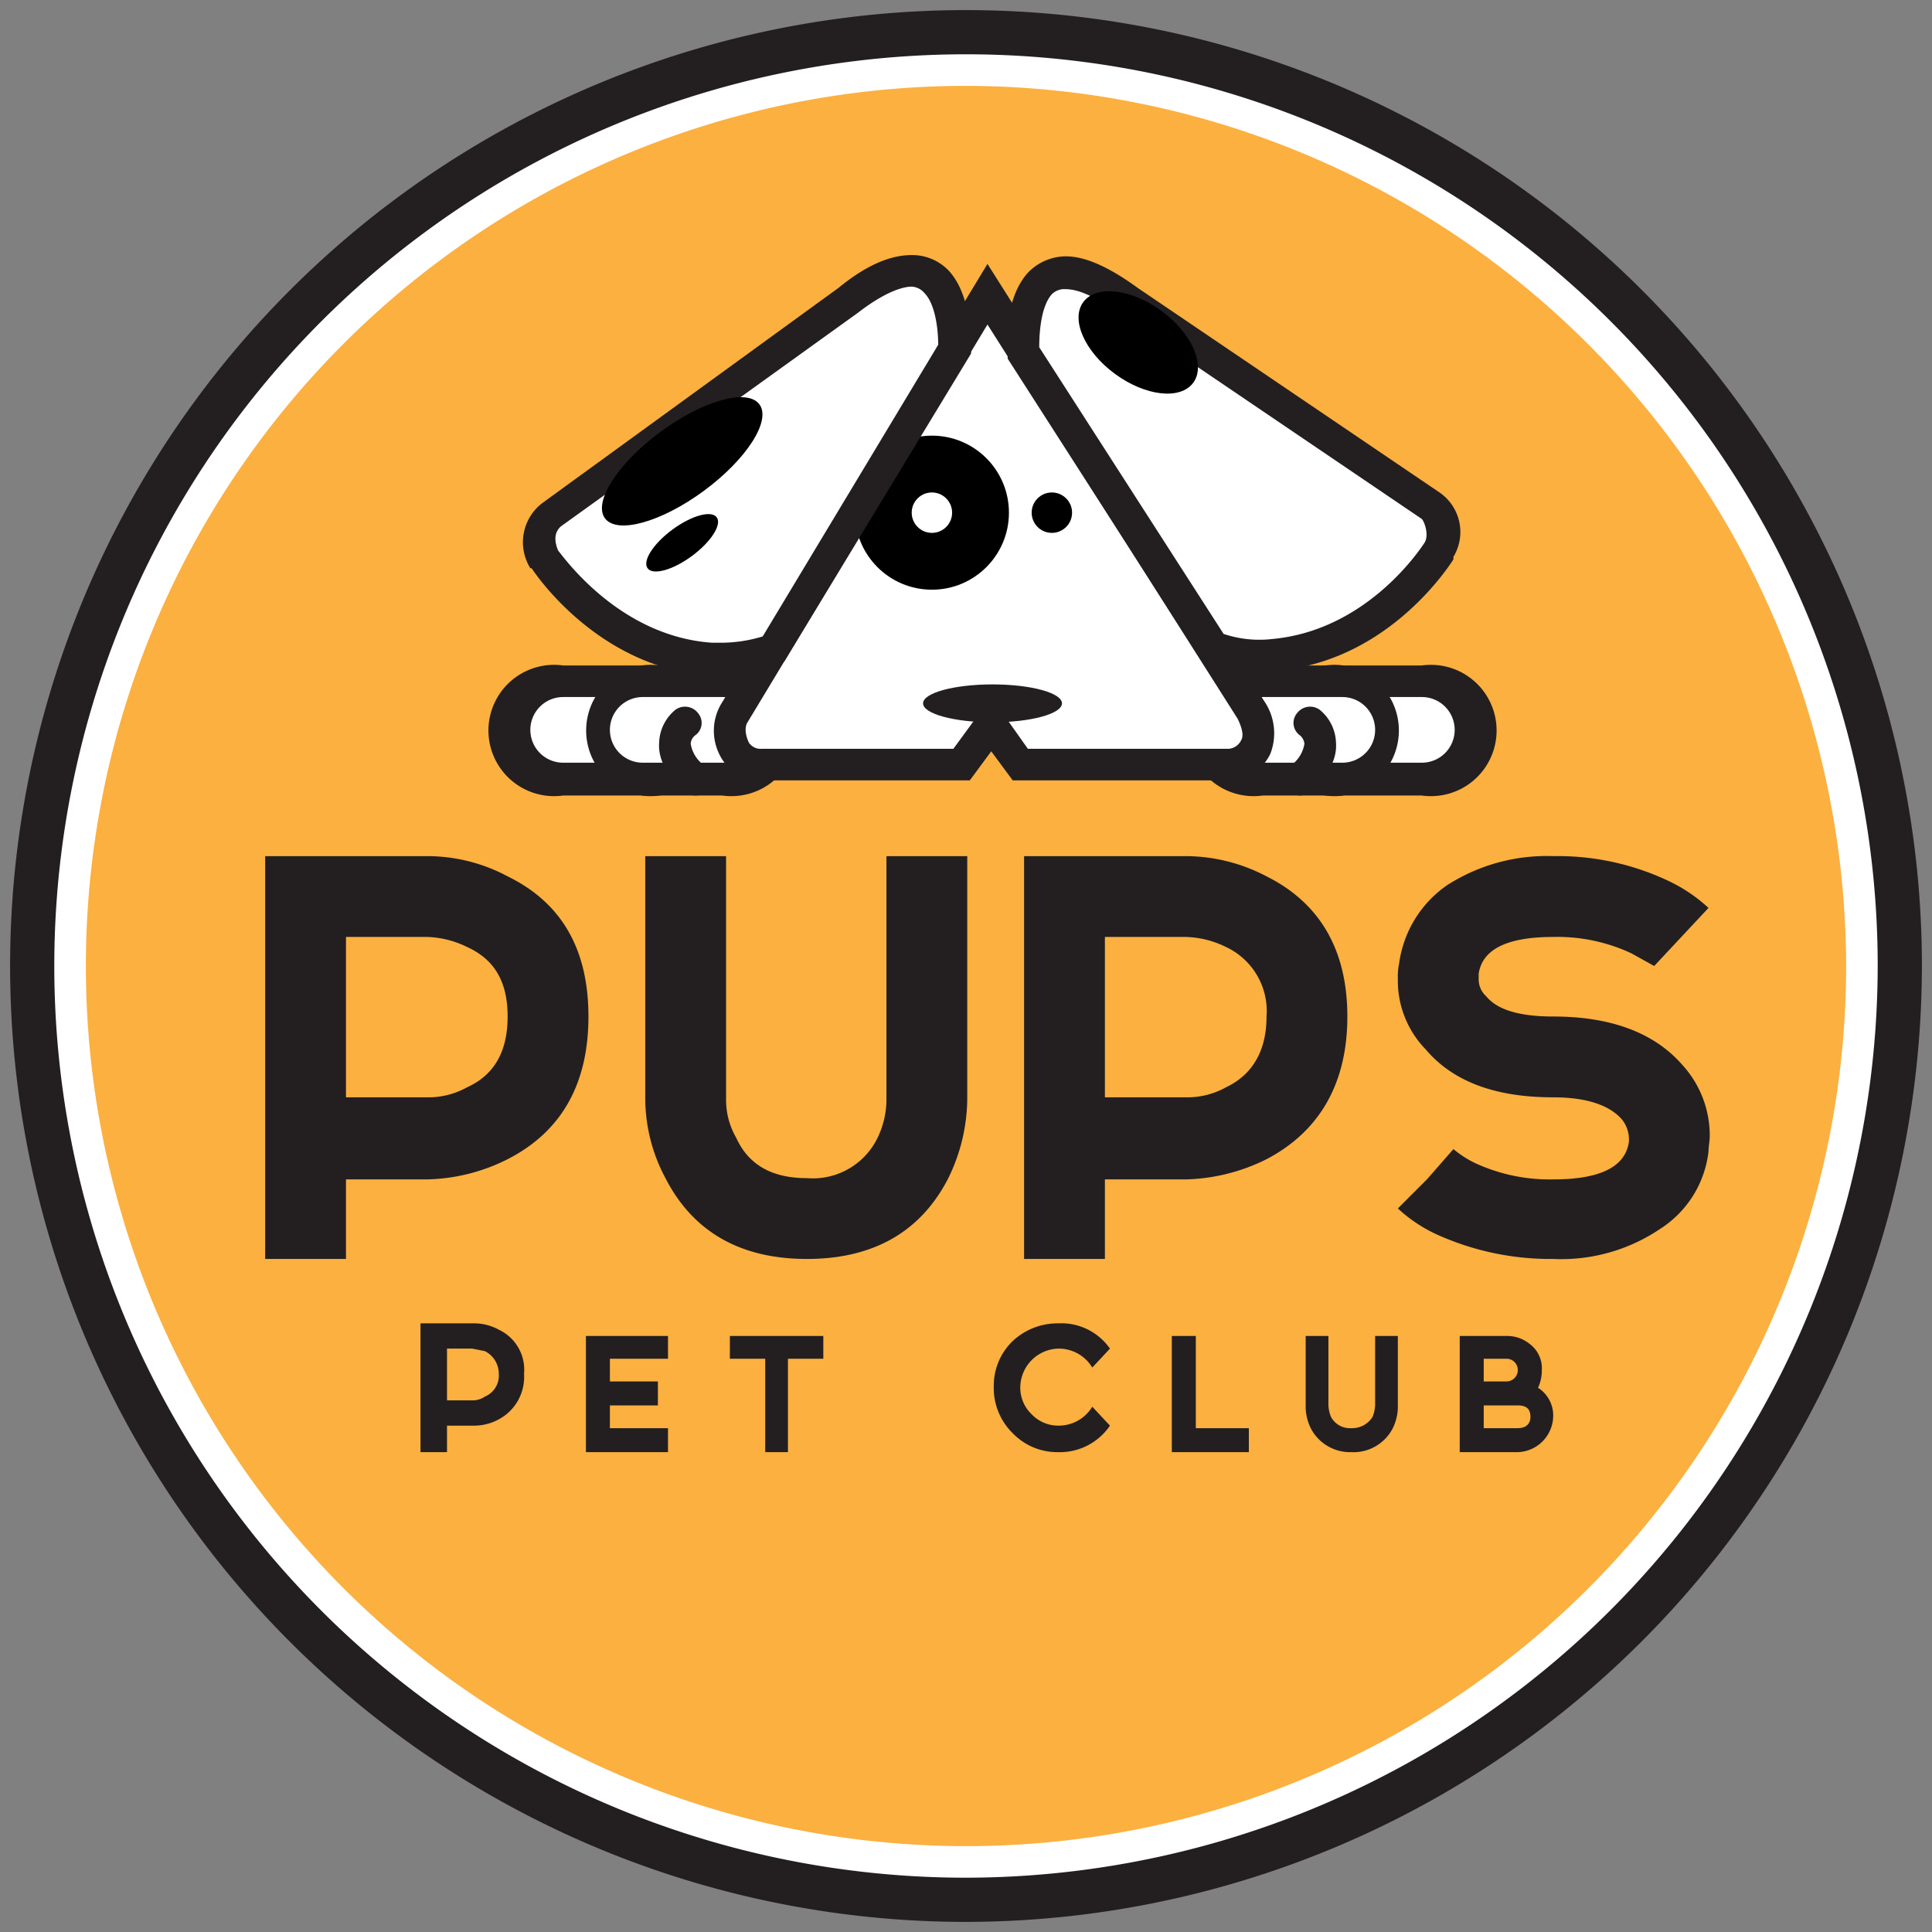 <svg xmlns="http://www.w3.org/2000/svg" viewBox="0 0 153 153">
  <rect x="0" y="0" width="153" height="153" fill="#808080" stroke="none"/>
  <title>pups-logo</title>
  <g id="Dog">
    <g>
      <circle cx="76.5" cy="76.5" r="71.9" fill="#fbb040"/>
      <path d="M76.5,152.2a75.7,75.7,0,1,1,75.7-75.7A75.8,75.8,0,0,1,76.5,152.2Zm0-147.1a71.4,71.4,0,1,0,71.4,71.4A71.4,71.4,0,0,0,76.5,5.1Z" fill="#231f20"/>
      <path d="M76.5,148.7a72.2,72.2,0,1,1,72.2-72.2A72.3,72.3,0,0,1,76.5,148.7Zm0-141.9a69.7,69.7,0,1,0,69.7,69.7A69.8,69.8,0,0,0,76.5,6.8Z" fill="#fff"/>
      <g>
        <path d="M37.4,104.8a4.1,4.1,0,0,1,2.1.5,3.5,3.5,0,0,1,2,3.5,3.8,3.8,0,0,1-2,3.6,4.1,4.1,0,0,1-2.1.5h-2V115H33.3V104.8Zm0,6.1a1.7,1.7,0,0,0,1-.3,1.8,1.8,0,0,0,1.1-1.8,2,2,0,0,0-1.1-1.8l-1-.2h-2v4.1Z" fill="#231f20"/>
        <path d="M52.9,105.8v1.8H48.3v1.8h3.8v1.9H48.3v1.8h4.6V115H46.4v-9.2Z" fill="#231f20"/>
        <path d="M65.2,105.8v1.8H62.4V115H60.6v-7.4H57.8v-1.8Z" fill="#231f20"/>
        <path d="M87.9,112.9a4.8,4.8,0,0,1-4.1,2.1,4.9,4.9,0,0,1-3.6-1.5,5,5,0,0,1-1.5-3.7,4.9,4.9,0,0,1,1.5-3.6,5.2,5.2,0,0,1,3.6-1.4,4.7,4.7,0,0,1,4.1,2l-1.4,1.5a3.1,3.1,0,0,0-2.7-1.5,3.1,3.1,0,0,0-3,3,2.9,2.9,0,0,0,.9,2.2,2.9,2.9,0,0,0,2.1.9,3.1,3.1,0,0,0,2.7-1.5Z" fill="#231f20"/>
        <path d="M94.7,105.8v7.3h4.2V115H92.8v-9.2Z" fill="#231f20"/>
        <path d="M110.7,105.8v5.5a3.9,3.9,0,0,1-.4,1.8A3.5,3.5,0,0,1,107,115a3.5,3.5,0,0,1-3.2-1.9,3.9,3.9,0,0,1-.4-1.8v-5.5h1.8v5.5a2.9,2.9,0,0,0,.2.9,1.7,1.7,0,0,0,1.6.9,1.9,1.9,0,0,0,1.7-.9,2.9,2.9,0,0,0,.2-.9v-5.5Z" fill="#231f20"/>
        <path d="M115.6,115v-9.2h3.7a2.8,2.8,0,0,1,1.8.6,2.4,2.4,0,0,1,1,2.1,3.2,3.2,0,0,1-.3,1.4,2.6,2.6,0,0,1,1.2,2.3,2.9,2.9,0,0,1-2.8,2.8Zm1.9-5.6h1.8a.9.9,0,1,0,0-1.8h-1.8Zm0,3.7h2.7c.6,0,1-.3,1-.9s-.3-.9-1-.9h-2.7Z" fill="#231f20"/>
      </g>
      <g>
        <path d="M33.8,67.8a13.5,13.5,0,0,1,6.4,1.6c4.3,2.1,6.4,5.8,6.4,11.1s-2.1,9.1-6.4,11.3a14.8,14.8,0,0,1-6.4,1.6H27.4v6.3H21V67.8Zm0,19.1a6.3,6.3,0,0,0,3.2-.8c2.2-1,3.2-2.9,3.2-5.6S39.2,76,37,75a7.6,7.6,0,0,0-3.2-.8H27.4V86.9Z" fill="#231f20"/>
        <path d="M76.6,67.8V87a14.5,14.5,0,0,1-1.5,6.3c-2.2,4.3-6,6.4-11.2,6.4s-9-2.1-11.2-6.4A13.4,13.4,0,0,1,51.1,87V67.8h6.4V87a6,6,0,0,0,.8,3.1c1,2.2,2.9,3.2,5.6,3.2a5.7,5.7,0,0,0,5.6-3.2,7,7,0,0,0,.7-3.1V67.8Z" fill="#231f20"/>
        <path d="M93.9,67.8a13.8,13.8,0,0,1,6.4,1.6c4.2,2.1,6.4,5.8,6.4,11.1s-2.2,9.1-6.4,11.3a15.1,15.1,0,0,1-6.4,1.6H87.5v6.3H81.1V67.8Zm0,19.1a6.3,6.3,0,0,0,3.2-.8c2.1-1,3.2-2.9,3.2-5.6A5.6,5.6,0,0,0,97.1,75a7.6,7.6,0,0,0-3.2-.8H87.5V86.9Z" fill="#231f20"/>
        <path d="M114.1,97.9a11.7,11.7,0,0,1-3.4-2.2l2.3-2.3,2.1-2.4a8.3,8.3,0,0,0,1.7,1.1,14.1,14.1,0,0,0,6.2,1.3q5.6,0,6-3v-.2a2.5,2.5,0,0,0-.6-1.6c-1-1.1-2.8-1.7-5.4-1.7-4.5,0-7.9-1.2-10.1-3.8a7.8,7.8,0,0,1-2.2-5.6,4.9,4.9,0,0,1,.1-1.2,9,9,0,0,1,3.8-6.2,14.6,14.6,0,0,1,8.4-2.3,20.5,20.5,0,0,1,9,1.9,12.6,12.6,0,0,1,3.3,2.2L131,76.5l-1.8-1a13.8,13.8,0,0,0-6.2-1.3c-3.7,0-5.6,1-5.9,2.9v.4a1.8,1.8,0,0,0,.6,1.4c.9,1.1,2.7,1.6,5.3,1.6,4.6,0,8,1.3,10.2,3.8a8.3,8.3,0,0,1,2.2,5.6c0,.5-.1.9-.1,1.3a8.4,8.4,0,0,1-3.8,6.1,14,14,0,0,1-8.5,2.4A21.8,21.8,0,0,1,114.1,97.9Z" fill="#231f20"/>
      </g>
      <g>
        <g>
          <rect x="102.5" y="53.9" width="14" height="7.77" rx="3.8" ry="3.8" fill="#fff"/>
          <path d="M112.6,63h-6.2a5.2,5.2,0,1,1,0-10.3h6.2a5.2,5.2,0,1,1,0,10.3Zm-6.2-7.8a2.6,2.6,0,1,0,0,5.2h6.2a2.6,2.6,0,1,0,0-5.2Z" fill="#231f20"/>
        </g>
        <g>
          <rect x="96.1" y="53.9" width="14" height="7.77" rx="3.8" ry="3.8" fill="#fff"/>
          <path d="M106.3,63H100a5.2,5.2,0,1,1,0-10.3h6.3a5.2,5.2,0,0,1,0,10.3ZM100,55.2a2.6,2.6,0,1,0,0,5.2h6.3a2.6,2.6,0,1,0,0-5.2Z" fill="#231f20"/>
        </g>
        <g>
          <rect x="40.7" y="53.9" width="14" height="7.77" rx="3.8" ry="3.8" transform="translate(95.4 115.6) rotate(-180)" fill="#fff"/>
          <path d="M50.8,63H44.6a5.2,5.2,0,1,1,0-10.3h6.2a5.2,5.2,0,1,1,0,10.3Zm-6.2-7.8a2.6,2.6,0,1,0,0,5.2h6.2a2.6,2.6,0,1,0,0-5.2Z" fill="#231f20"/>
        </g>
        <g>
          <rect x="47.1" y="53.9" width="14" height="7.77" rx="3.8" ry="3.8" transform="translate(108.1 115.6) rotate(180)" fill="#fff"/>
          <path d="M57.2,63H50.9a5.2,5.2,0,0,1,0-10.3h6.3a5.2,5.2,0,1,1,0,10.3Zm-6.3-7.8a2.6,2.6,0,1,0,0,5.2h6.3a2.6,2.6,0,0,0,0-5.2Z" fill="#231f20"/>
        </g>
        <g>
          <path d="M78.2,23.3l-20,33.1a2.7,2.7,0,0,0,0,2.9,2.2,2.2,0,0,0,2.1,1.3H76.1l2.4-3.2,2.3,3.2H97.4a2.7,2.7,0,0,0,2.1-1.5c.6-1.3-.5-2.9-.5-2.9Z" fill="#fff"/>
          <path d="M60.3,61.8a3.6,3.6,0,0,1-3.3-2,4.2,4.2,0,0,1,.2-4.2l21-34.7,21.9,34.6a4.5,4.5,0,0,1,.5,4.2,3.7,3.7,0,0,1-3.1,2.1H80.2l-1.7-2.3-1.7,2.3ZM78.2,25.7l-19,31.5s-.4.5.1,1.6a1.1,1.1,0,0,0,1,.5v0H75.5l3-4.1,2.9,4.1H97.3a1.2,1.2,0,0,0,1-.7c.3-.5-.2-1.5-.3-1.7Z" fill="#231f20"/>
        </g>
        <circle cx="73.8" cy="40.6" r="6.1"/>
        <circle cx="73.8" cy="40.6" r="1.6" fill="#fff"/>
        <circle cx="83.3" cy="40.6" r="1.6"/>
        <ellipse cx="78.6" cy="55.7" rx="5.5" ry="1.5" fill="#231f20"/>
        <g>
          <path d="M75.6,27.6s.5-10.8-8.4-3.8L43.7,40.6a2.7,2.7,0,0,0-.6,3.6s4.8,7.4,13.2,7.9a9.4,9.4,0,0,0,4.9-.7Z" fill="#fff"/>
          <path d="M57.2,53.5h-1c-8.9-.6-13.9-8.2-14.1-8.5H42a3.9,3.9,0,0,1,1-5.2L66.4,22.8c2.2-1.8,4.1-2.6,5.8-2.6a4,4,0,0,1,2.9,1.2c1.9,2,1.8,5.9,1.8,6.3V28L62.1,52.4h-.3A10.9,10.9,0,0,1,57.2,53.5Zm-13-9.9c.5.6,4.9,6.8,12.2,7.3h.8a11.4,11.4,0,0,0,3.2-.5L74.3,27.3c0-1.1-.2-3.2-1.1-4.1a1.4,1.4,0,0,0-1-.5c-.7,0-2.1.4-4.3,2.1L44.4,41.7C44.2,41.9,43.7,42.4,44.2,43.6Z" fill="#231f20"/>
        </g>
        <g>
          <path d="M81,27.9s-.7-10.8,8.4-4L113.3,40s1.8,1.1.7,3.6c0,0-4.6,7.5-13,8.3a11.3,11.3,0,0,1-5-.7Z" fill="#fff"/>
          <path d="M99.8,53.2a10.7,10.7,0,0,1-4.3-.8h-.3l-15.4-24V28c-.1-.5-.3-4.3,1.6-6.4a4.2,4.2,0,0,1,3-1.3c1.6,0,3.5.9,5.7,2.5L114,39a3.8,3.8,0,0,1,1.1,5.1v.2c-.2.3-5,8-13.9,8.8Zm-2.9-3a8.9,8.9,0,0,0,3.9.4c7.4-.7,11.6-7,12-7.6s0-1.7-.2-1.9L88.7,24.9c-2.3-1.7-3.6-2-4.3-2a1.4,1.4,0,0,0-1.1.4c-.9,1-1,3.2-1,4.2Z" fill="#231f20"/>
        </g>
        <path d="M55.1,63a1.6,1.6,0,0,1-.9-.3c-1.4-1.3-2.1-2.6-2-3.9a3.5,3.5,0,0,1,1.3-2.6,1.3,1.3,0,0,1,1.8.3,1.2,1.2,0,0,1-.2,1.7.9.9,0,0,0-.4.7,2.6,2.6,0,0,0,1.2,1.8,1.3,1.3,0,0,1,.1,1.8A1.2,1.2,0,0,1,55.1,63Z" fill="#231f20"/>
        <path d="M102.9,63a1.2,1.2,0,0,1-.9-.5,1.3,1.3,0,0,1,.1-1.8,2.6,2.6,0,0,0,1.2-1.8,1,1,0,0,0-.4-.7,1.2,1.2,0,0,1-.2-1.7,1.3,1.3,0,0,1,1.8-.3,3.5,3.5,0,0,1,1.3,2.6c.1,1.3-.6,2.6-2,3.9A1.6,1.6,0,0,1,102.9,63Z" fill="#231f20"/>
        <ellipse cx="54" cy="36.5" rx="7.6" ry="2.9" transform="translate(-11.1 39.2) rotate(-36.4)"/>
        <ellipse cx="54" cy="42.9" rx="3.4" ry="1.3" transform="translate(-14.9 40.5) rotate(-36.4)"/>
        <ellipse cx="90.2" cy="27.1" rx="3.1" ry="5.4" transform="translate(15 83.9) rotate(-53.8)"/>
      </g>
    </g>
  </g>
</svg>
